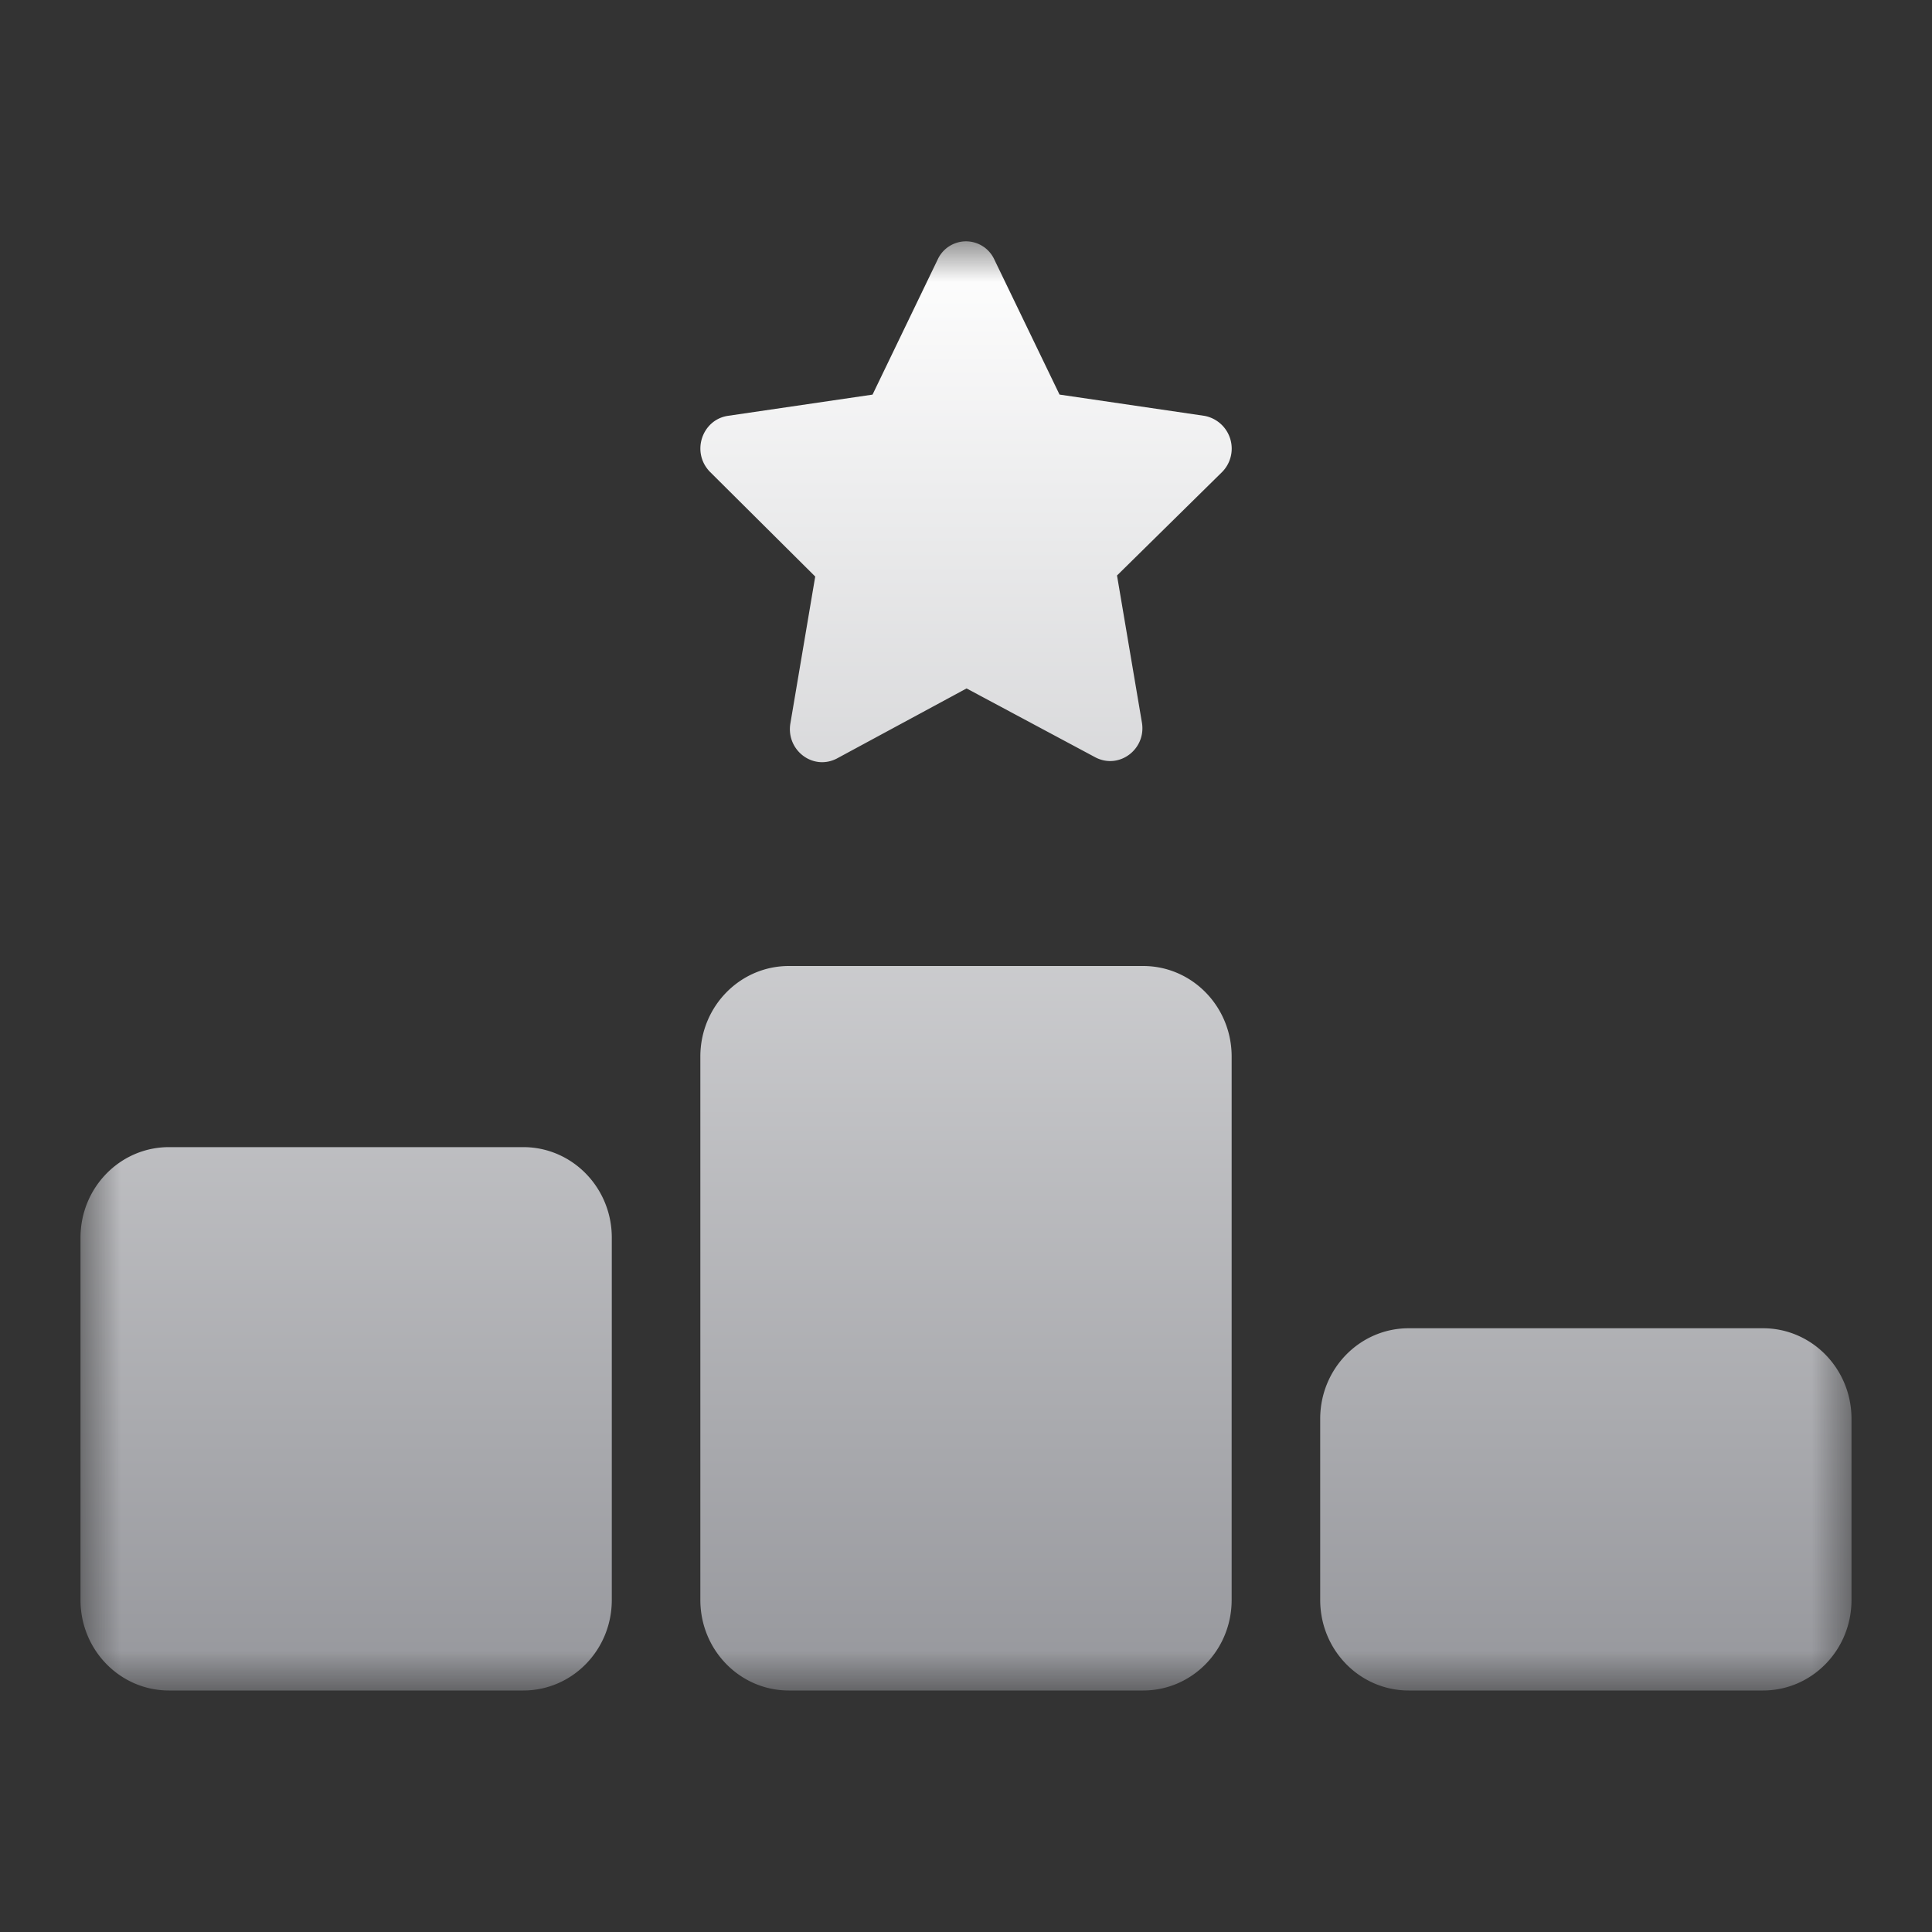 <svg xmlns="http://www.w3.org/2000/svg" width="24" height="24" fill="none"><rect width="100%" height="100%" fill="#333333" stroke="none"/><mask id="a" width="22" height="18" x="1" y="3" maskUnits="userSpaceOnUse" style="mask-type:luminance"><path fill="#fff" d="M1 3h22v18H1V3Z"/></mask><g mask="url(#a)"><path fill="url(#b)" d="m13.162 4.902-.811-1.68a.387.387 0 0 0-.702 0l-.81 1.68-1.799.264c-.32.05-.457.454-.22.696l1.307 1.3-.31 1.833c-.048.326.282.58.578.428l1.612-.871 1.602.857c.295.152.629-.102.577-.429l-.31-1.831 1.307-1.287a.414.414 0 0 0-.22-.696l-1.798-.264h-.003ZM9.8 12c-.608 0-1.1.503-1.1 1.125v6.75c0 .623.492 1.125 1.1 1.125h4.4c.608 0 1.1-.502 1.1-1.125v-6.75c0-.622-.492-1.125-1.1-1.125H9.8Zm-7.7 2.25c-.608 0-1.1.503-1.1 1.125v4.5C1 20.498 1.492 21 2.1 21h4.4c.608 0 1.1-.502 1.1-1.125v-4.5c0-.622-.492-1.125-1.1-1.125H2.1Zm14.3 3.375v2.25c0 .623.492 1.125 1.1 1.125h4.4c.608 0 1.1-.502 1.1-1.125v-2.25c0-.622-.492-1.125-1.1-1.125h-4.4c-.608 0-1.1.503-1.1 1.125Z"/></g><defs><linearGradient id="b" x1="12" x2="12" y1="2.998" y2="21" gradientUnits="userSpaceOnUse"><stop stop-color="#fff"/><stop offset="1" stop-color="#96979C"/></linearGradient></defs></svg>